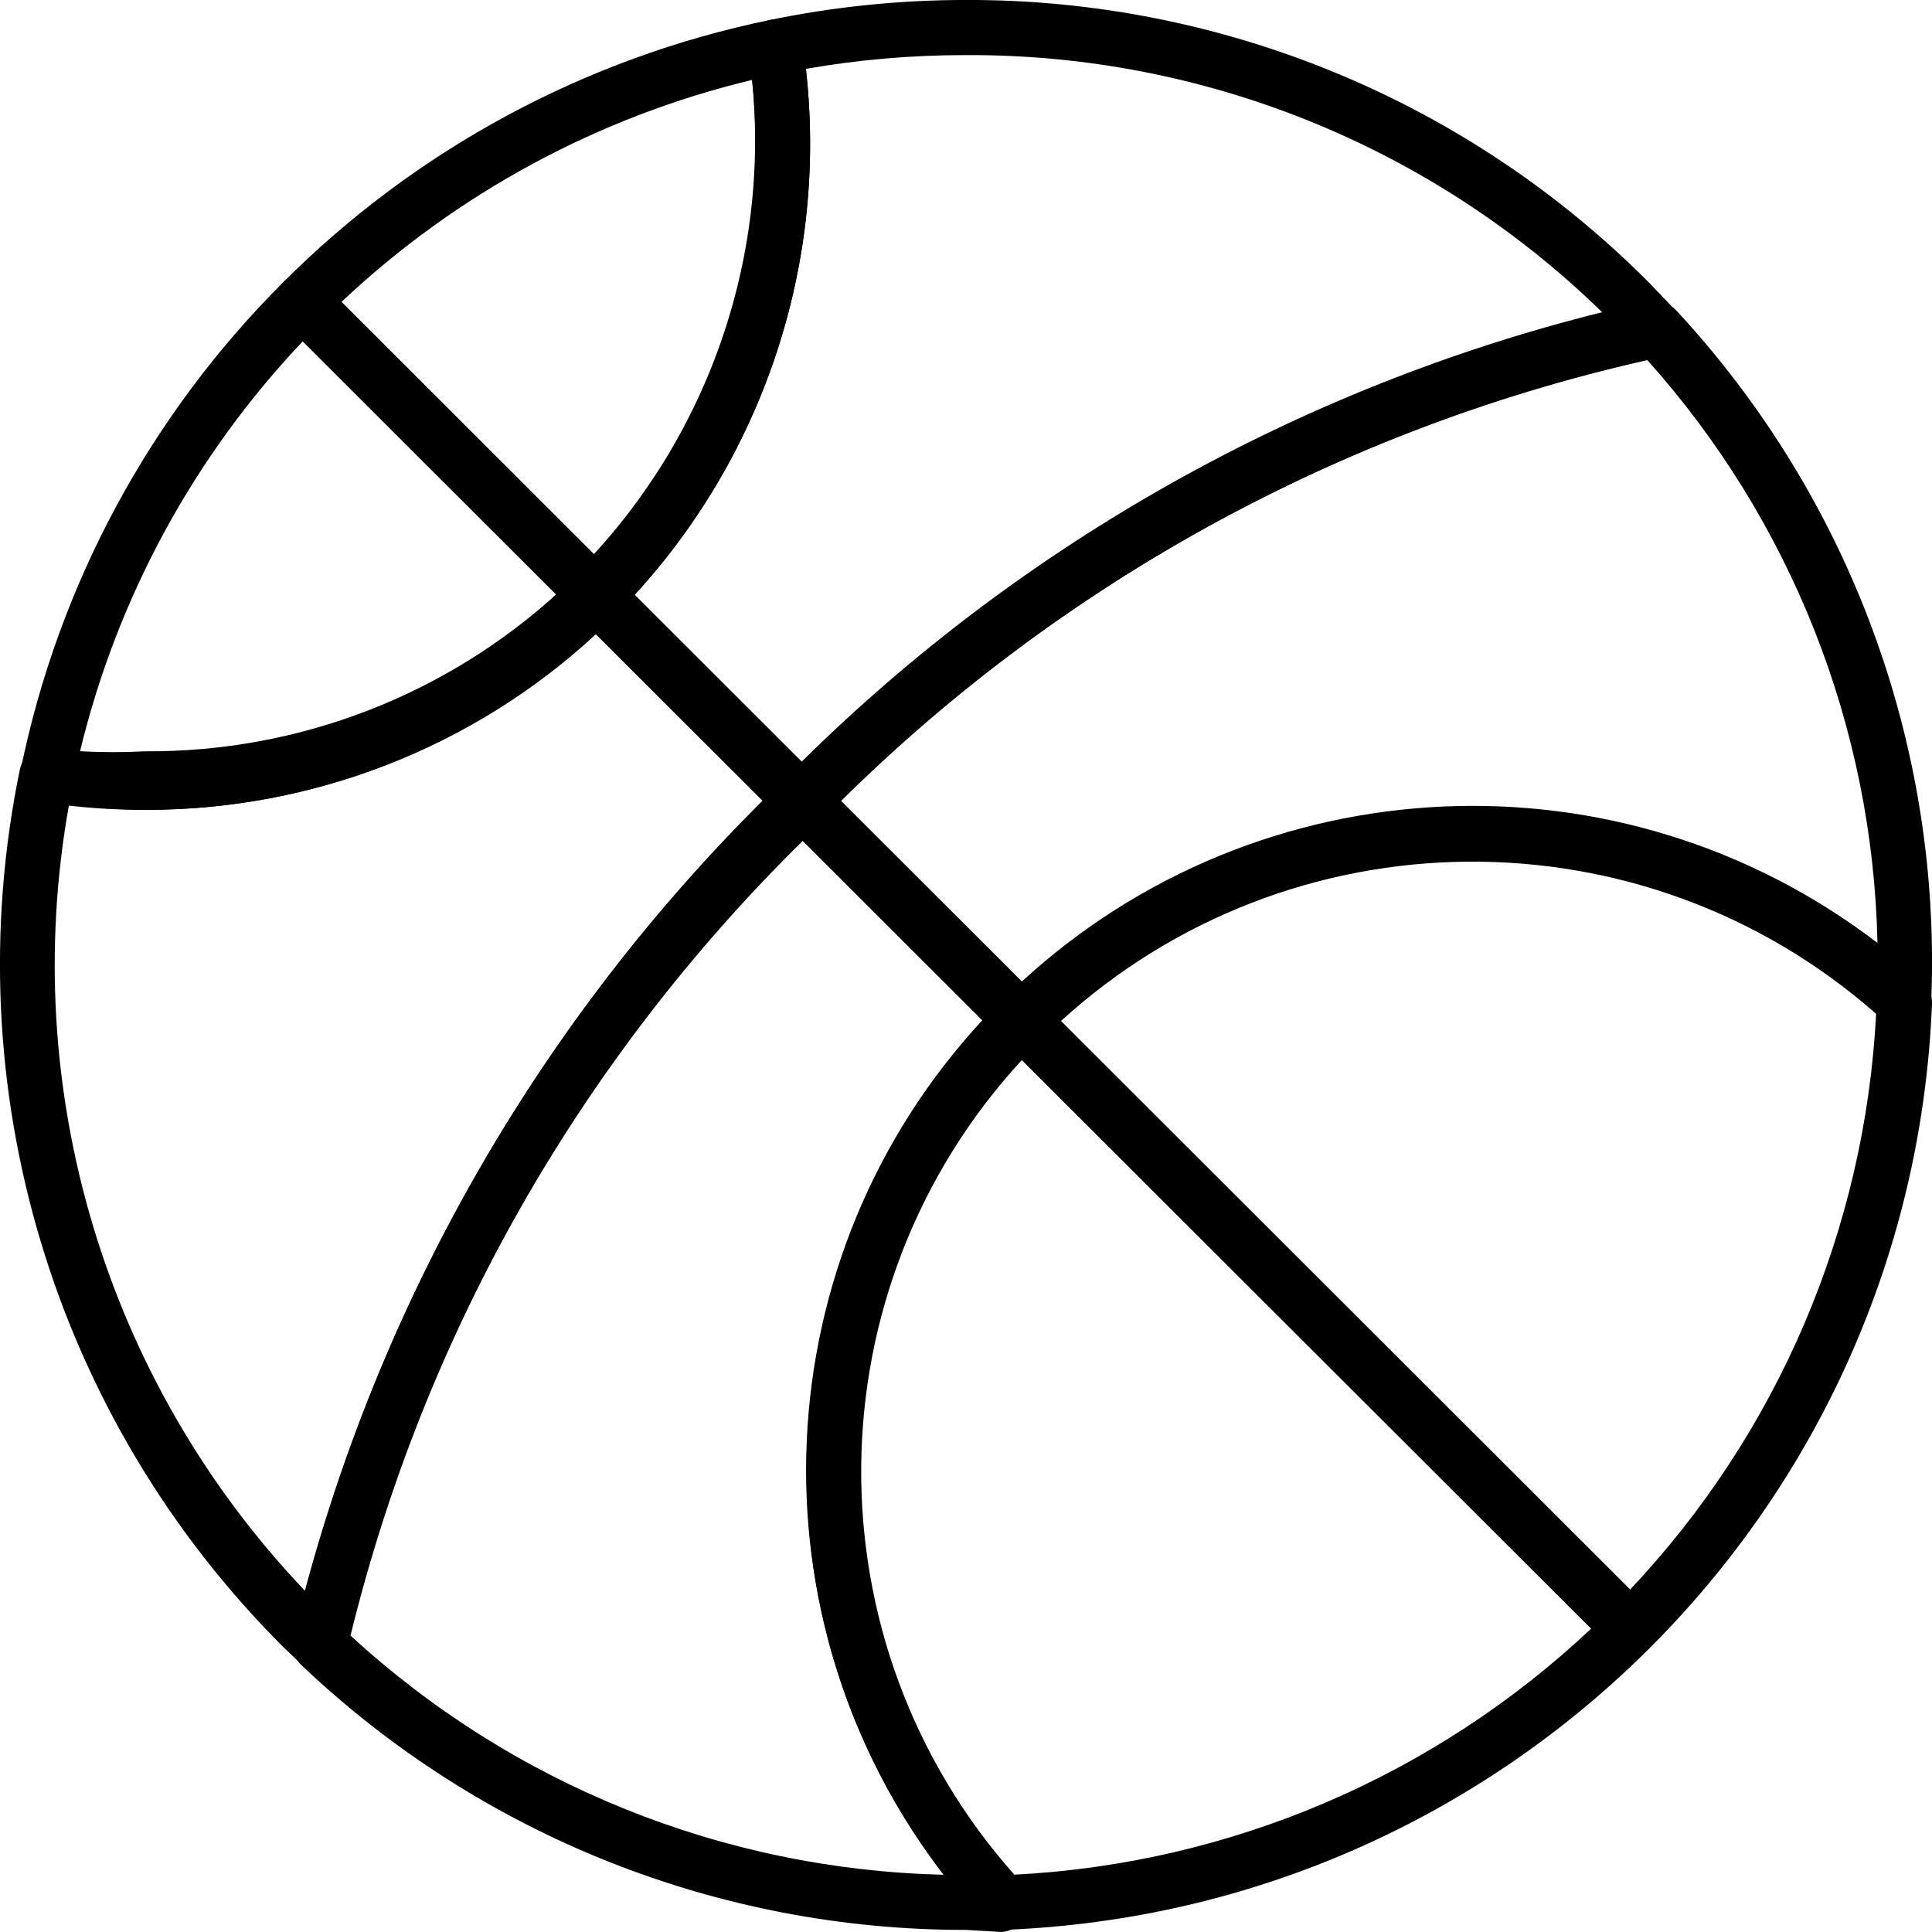 <?xml version="1.0" encoding="UTF-8" standalone="no"?>
<!-- Created with Inkscape (http://www.inkscape.org/) -->

<svg
   xmlns:dc="http://purl.org/dc/elements/1.1/"
   xmlns:cc="http://creativecommons.org/ns#"
   xmlns:rdf="http://www.w3.org/1999/02/22-rdf-syntax-ns#"
   xmlns:svg="http://www.w3.org/2000/svg"
   xmlns="http://www.w3.org/2000/svg"
   xmlns:sodipodi="http://sodipodi.sourceforge.net/DTD/sodipodi-0.dtd"
   xmlns:inkscape="http://www.inkscape.org/namespaces/inkscape"
   width="9.172mm"
   height="9.172mm"
   viewBox="0 0 32.5 32.5"
   id="svg2"
   version="1.1"
   inkscape:version="0.91 r13725"
   sodipodi:docname="DM_product-page-basketball.svg">
  <defs
     id="defs4">
    <clipPath
       id="clipPath3369"
       clipPathUnits="userSpaceOnUse">
      <path
         inkscape:connector-curvature="0"
         id="path3371"
         d="M 0,50 50,50 50,0 0,0 0,50 Z" />
    </clipPath>
    <clipPath
       id="clipPath3436"
       clipPathUnits="userSpaceOnUse">
      <path
         inkscape:connector-curvature="0"
         id="path3438"
         d="M 0,50 50,50 50,0 0,0 0,50 Z" />
    </clipPath>
    <clipPath
       id="clipPath3509"
       clipPathUnits="userSpaceOnUse">
      <path
         inkscape:connector-curvature="0"
         id="path3511"
         d="M 0,50 50,50 50,0 0,0 0,50 Z" />
    </clipPath>
    <clipPath
       id="clipPath3594"
       clipPathUnits="userSpaceOnUse">
      <path
         inkscape:connector-curvature="0"
         id="path3596"
         d="M 0,50 50,50 50,0 0,0 0,50 Z" />
    </clipPath>
    <clipPath
       id="clipPath3667"
       clipPathUnits="userSpaceOnUse">
      <path
         inkscape:connector-curvature="0"
         id="path3669"
         d="M 0,50 50,50 50,0 0,0 0,50 Z" />
    </clipPath>
    <clipPath
       id="clipPath3740"
       clipPathUnits="userSpaceOnUse">
      <path
         inkscape:connector-curvature="0"
         id="path3742"
         d="M 0,50 50,50 50,0 0,0 0,50 Z" />
    </clipPath>
    <clipPath
       id="clipPath3834"
       clipPathUnits="userSpaceOnUse">
      <path
         inkscape:connector-curvature="0"
         id="path3836"
         d="M 0,50 50,50 50,0 0,0 0,50 Z" />
    </clipPath>
    <clipPath
       id="clipPath3931"
       clipPathUnits="userSpaceOnUse">
      <path
         inkscape:connector-curvature="0"
         id="path3933"
         d="M 0,50 50,50 50,0 0,0 0,50 Z" />
    </clipPath>
    <clipPath
       id="clipPath4034"
       clipPathUnits="userSpaceOnUse">
      <path
         inkscape:connector-curvature="0"
         id="path4036"
         d="M 0,50 50,50 50,0 0,0 0,50 Z" />
    </clipPath>
    <clipPath
       id="clipPath4125"
       clipPathUnits="userSpaceOnUse">
      <path
         inkscape:connector-curvature="0"
         id="path4127"
         d="M 0,50 50,50 50,0 0,0 0,50 Z" />
    </clipPath>
    <clipPath
       id="clipPath4228"
       clipPathUnits="userSpaceOnUse">
      <path
         inkscape:connector-curvature="0"
         id="path4230"
         d="M 0,50 50,50 50,0 0,0 0,50 Z" />
    </clipPath>
  </defs>
  <sodipodi:namedview
     id="base"
     pagecolor="#ffffff"
     bordercolor="#666666"
     borderopacity="1.0"
     inkscape:pageopacity="0.0"
     inkscape:pageshadow="2"
     inkscape:zoom="1.979899"
     inkscape:cx="132.98539"
     inkscape:cy="83.318133"
     inkscape:document-units="px"
     inkscape:current-layer="layer1"
     showgrid="false"
     inkscape:window-width="2560"
     inkscape:window-height="1320"
     inkscape:window-x="0"
     inkscape:window-y="1"
     inkscape:window-maximized="1"
     fit-margin-top="0"
     fit-margin-left="0"
     fit-margin-right="0"
     fit-margin-bottom="0" />
  <g
     inkscape:label="Layer 1"
     inkscape:groupmode="layer"
     id="layer1"
     transform="translate(-18.036,-999.541)">
    <g
       transform="matrix(1.25,0,0,-1.25,1.586,1046.228)"
       inkscape:label="bascketball"
       id="g4222">
      <g
         id="g4224">
        <g
           clip-path="url(#clipPath4228)"
           id="g4226">
          <g
             transform="translate(17.756,33.287)"
             id="g4232">
            <path
               inkscape:connector-curvature="0"
               id="path4234"
               style="fill:#000000;fill-opacity:1;fill-rule:nonzero;stroke:none"
               d="M 0,0 3.426,-3.423 C 5.007,-1.682 5.771,0.649 5.525,2.987 3.454,2.49 1.549,1.46 0,0 m 3.426,-4.285 c -0.097,0.001 -0.191,0.041 -0.259,0.111 l -3.956,3.914 c -0.142,0.145 -0.142,0.376 0,0.52 C 1.002,2.054 3.282,3.283 5.766,3.794 5.968,3.832 6.163,3.7 6.201,3.499 6.202,3.495 6.202,3.492 6.203,3.488 6.634,0.668 5.701,-2.189 3.687,-4.211 3.612,-4.268 3.52,-4.294 3.426,-4.285" />
          </g>
          <g
             transform="translate(14.246,27.239)"
             id="g4236">
            <path
               inkscape:connector-curvature="0"
               id="path4238"
               style="fill:#000000;fill-opacity:1;fill-rule:nonzero;stroke:none"
               d="M 0,0 C 0.291,-0.015 0.582,-0.015 0.873,0 2.936,-0.013 4.926,0.756 6.444,2.152 L 2.99,5.519 C 1.525,3.973 0.491,2.07 -0.009,0 L 0,0 Z m 0.873,-0.788 0,0 c -0.46,-0.001 -0.92,0.033 -1.374,0.101 -0.203,0.033 -0.341,0.223 -0.309,0.425 0.001,0.004 0.001,0.008 0.002,0.012 0.507,2.484 1.734,4.765 3.529,6.558 0.144,0.141 0.375,0.141 0.52,0 L 7.196,2.356 C 7.338,2.212 7.338,1.981 7.196,1.837 5.523,0.154 3.247,-0.792 0.873,-0.788" />
          </g>
          <g
             transform="translate(27.432,23.604)"
             id="g4240">
            <path
               inkscape:connector-curvature="0"
               id="path4242"
               style="fill:#000000;fill-opacity:1;fill-rule:nonzero;stroke:none"
               d="m 0,0 7.66,-7.652 c 1.992,2.109 3.167,4.858 3.316,7.754 C 7.827,2.871 3.096,2.827 0,0 m -0.521,-0.52 c -2.842,-3.087 -2.887,-7.824 -0.101,-10.963 2.898,0.147 5.65,1.321 7.763,3.311 L -0.521,-0.52 Z M -0.78,-12.226 c -0.103,0.001 -0.2,0.045 -0.27,0.121 -3.256,3.524 -3.141,8.989 0.261,12.374 C 2.604,3.663 8.074,3.777 11.606,0.528 11.688,0.455 11.731,0.35 11.728,0.241 11.461,-6.538 6.016,-11.97 -0.771,-12.226 l -0.009,0 z" />
          </g>
          <g
             transform="translate(14.088,26.516)"
             id="g4244">
            <path
               inkscape:connector-curvature="0"
               id="path4246"
               style="fill:#000000;fill-opacity:1;fill-rule:nonzero;stroke:none"
               d="m 0,0 c -0.686,-3.828 0.493,-7.755 3.175,-10.574 1.078,4.028 3.206,7.699 6.166,10.639 L 7.094,2.301 C 5.445,0.774 3.278,-0.071 1.03,-0.064 0.686,-0.062 0.342,-0.041 0,0 m 3.389,-11.678 c -0.094,0.001 -0.183,0.037 -0.251,0.102 l -0.065,0.065 -0.185,0.176 c -3.1,3.091 -4.433,7.533 -3.548,11.817 0.042,0.191 0.225,0.317 0.418,0.288 C 0.176,0.707 0.599,0.676 1.021,0.677 3.202,0.67 5.295,1.535 6.834,3.08 c 0.146,0.136 0.374,0.136 0.52,0 L 10.14,0.297 c 0.141,-0.144 0.141,-0.375 0,-0.519 L 10.047,-0.315 C 6.912,-3.335 4.713,-7.193 3.714,-11.428 3.687,-11.559 3.591,-11.665 3.463,-11.706 l -0.074,0.028 z" />
          </g>
          <g
             transform="translate(21.702,29.345)"
             id="g4248">
            <path
               inkscape:connector-curvature="0"
               id="path4250"
               style="fill:#000000;fill-opacity:1;fill-rule:nonzero;stroke:none"
               d="M 0,0 2.247,-2.245 C 5.229,0.7 8.95,2.789 13.019,3.803 10.73,6.035 7.655,7.278 4.457,7.263 3.735,7.264 3.014,7.202 2.303,7.078 2.595,4.497 1.755,1.916 0,0 m 2.247,-3.125 c -0.098,0 -0.191,0.041 -0.26,0.111 l -2.785,2.783 c -0.142,0.144 -0.142,0.375 0,0.519 1.846,1.843 2.71,4.451 2.33,7.031 -0.029,0.193 0.097,0.375 0.288,0.417 0.868,0.179 1.751,0.269 2.637,0.269 3.45,0.01 6.76,-1.359 9.192,-3.803 L 14.021,3.813 C 14.158,3.66 14.146,3.426 13.993,3.289 13.943,3.244 13.883,3.213 13.817,3.2 9.518,2.273 5.585,0.106 2.507,-3.033 2.436,-3.096 2.343,-3.129 2.247,-3.125" />
          </g>
          <g
             transform="translate(24.479,26.571)"
             id="g4252">
            <path
               inkscape:connector-curvature="0"
               id="path4254"
               style="fill:#000000;fill-opacity:1;fill-rule:nonzero;stroke:none"
               d="M 0,0 2.433,-2.43 C 5.636,0.513 10.492,0.732 13.947,-1.911 13.886,0.991 12.785,3.775 10.846,5.937 6.745,5.011 2.987,2.954 0,0 M 2.424,-3.312 C 2.325,-3.31 2.232,-3.27 2.164,-3.2 l -2.953,2.941 c -0.142,0.144 -0.142,0.375 0,0.519 3.181,3.246 7.245,5.488 11.69,6.447 0.126,0.024 0.256,-0.018 0.344,-0.112 2.33,-2.514 3.564,-5.851 3.426,-9.276 -0.008,-0.204 -0.18,-0.364 -0.385,-0.356 C 14.198,-3.034 14.114,-3 14.049,-2.94 10.807,0.032 5.796,-0.074 2.684,-3.182 2.618,-3.258 2.524,-3.305 2.424,-3.312" />
          </g>
          <g
             transform="translate(17.877,15.339)"
             id="g4256">
            <path
               inkscape:connector-curvature="0"
               id="path4258"
               style="fill:#000000;fill-opacity:1;fill-rule:nonzero;stroke:none"
               d="M 0,0 C 2.182,-2.007 5.021,-3.151 7.986,-3.219 5.329,0.229 5.548,5.089 8.505,8.283 l -2.432,2.43 C 3.099,7.77 0.997,4.062 0,0 m 8.283,-3.961 c -3.328,-0.005 -6.531,1.271 -8.942,3.562 -0.094,0.087 -0.136,0.217 -0.112,0.343 1.024,4.362 3.28,8.337 6.5,11.455 l 0.056,0.056 c 0.146,0.137 0.374,0.137 0.52,0 L 9.257,8.506 C 9.399,8.361 9.399,8.131 9.257,7.986 6.138,4.881 6.031,-0.133 9.016,-3.367 9.155,-3.519 9.145,-3.753 8.994,-3.892 8.928,-3.951 8.844,-3.985 8.756,-3.989 l -0.473,0.028 z" />
          </g>
          <g
             transform="translate(16.966,33.022)"
             id="g4260">
            <path
               inkscape:connector-curvature="0"
               id="path4262"
               style="fill:#000000;fill-opacity:1;fill-rule:nonzero;stroke:none"
               d="M 0,0 0.525,0.525 18.384,-17.315 17.859,-17.84 0,0 Z" />
          </g>
        </g>
      </g>
    </g>
  </g>
</svg>
